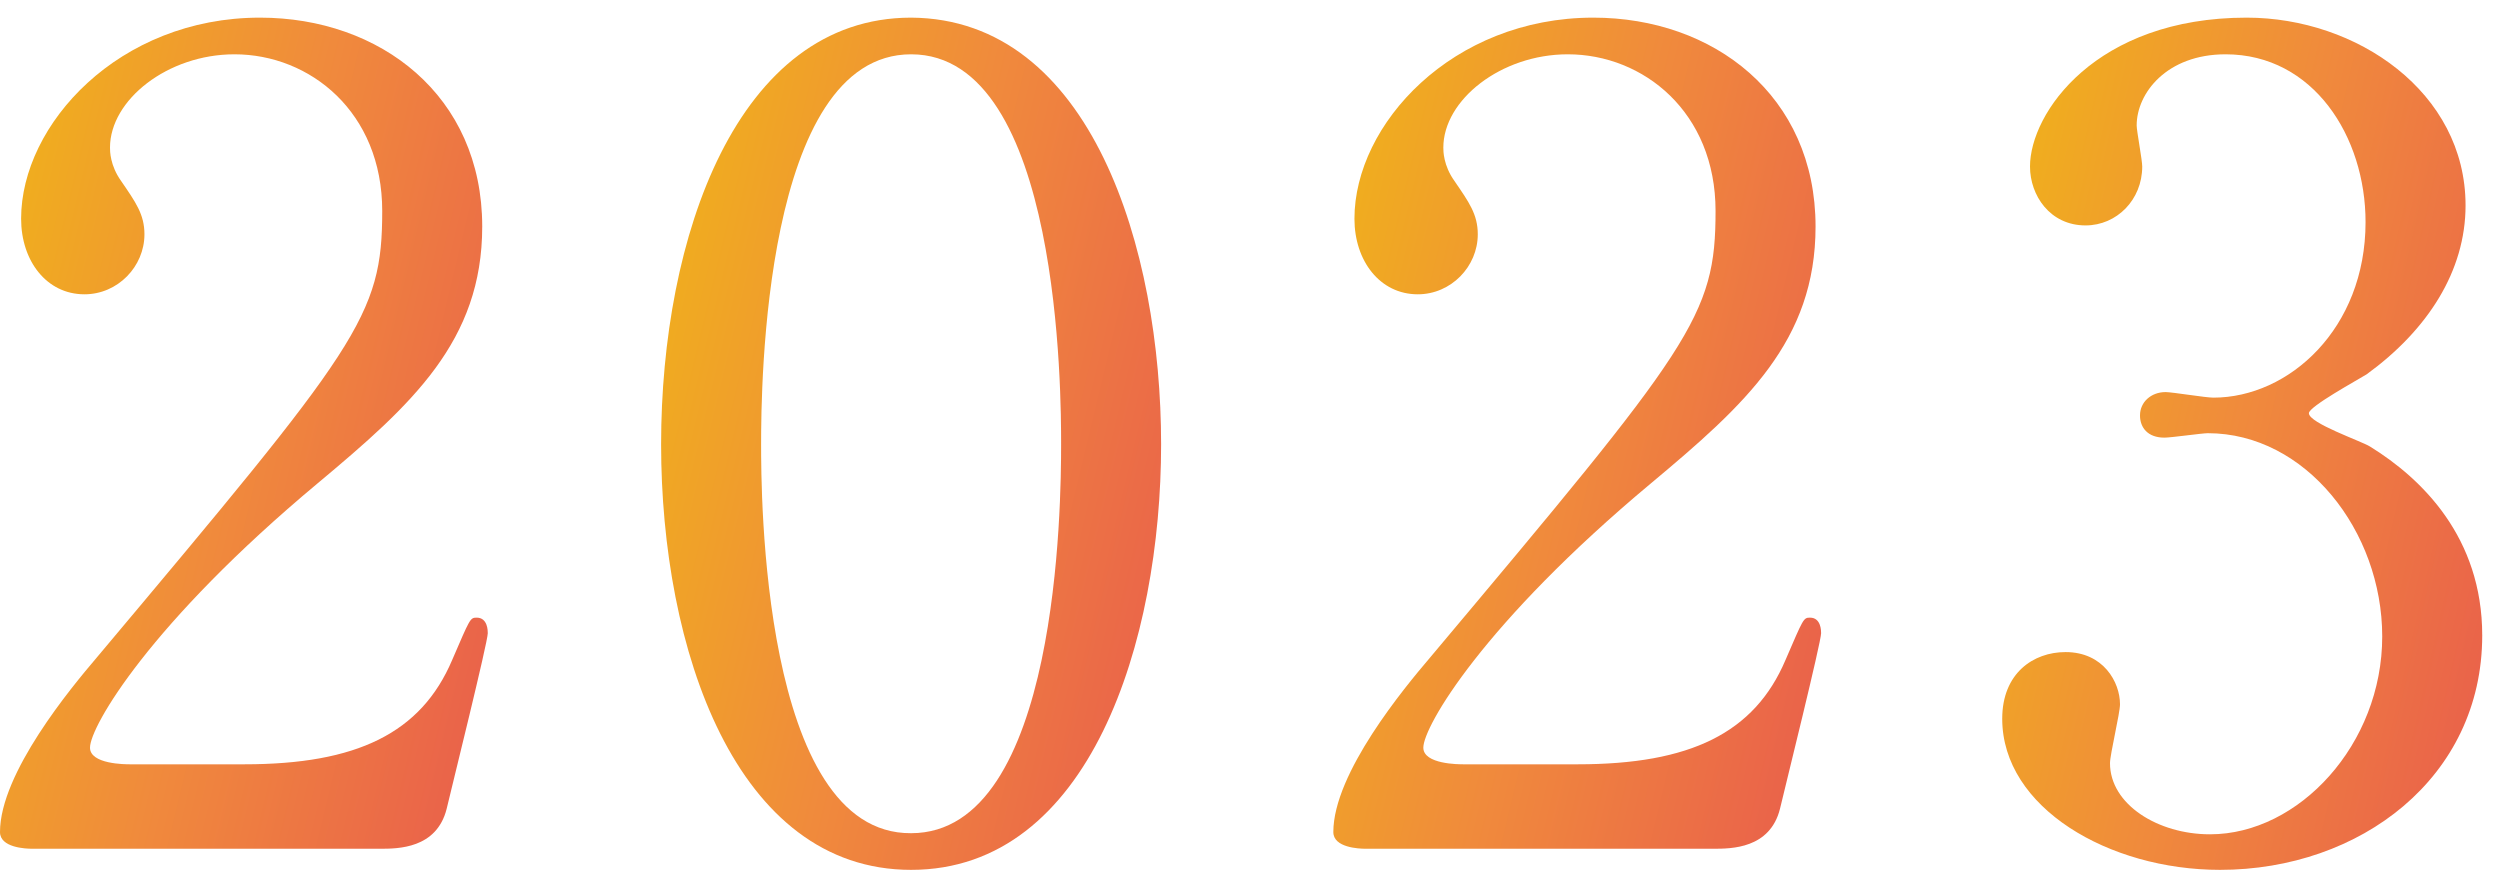 <svg width="108" height="38" viewBox="0 0 108 38" fill="none" xmlns="http://www.w3.org/2000/svg">
<path d="M97.056 0.762C101.808 0.762 106.512 3.978 106.512 8.874C106.512 11.706 104.88 14.25 102.24 16.17C101.856 16.41 99.744 17.562 99.744 17.85C99.744 18.282 102 19.05 102.384 19.29C104.64 20.682 107.232 23.226 107.232 27.45C107.232 33.594 101.952 37.578 95.904 37.578C91.104 37.578 86.496 34.89 86.496 31.05C86.496 29.082 87.84 28.17 89.232 28.17C90.864 28.17 91.584 29.466 91.584 30.426C91.584 30.81 91.152 32.586 91.152 32.97C91.152 34.746 93.216 36.042 95.472 36.042C99.312 36.042 102.912 32.154 102.912 27.498C102.912 22.938 99.6 18.714 95.376 18.714C95.136 18.714 93.792 18.906 93.504 18.906C92.784 18.906 92.448 18.474 92.448 17.946C92.448 17.37 92.928 16.938 93.552 16.938C93.84 16.938 95.28 17.178 95.616 17.178C98.88 17.178 102.192 14.202 102.192 9.594C102.192 5.898 99.936 2.346 96.144 2.346C93.6 2.346 92.304 4.026 92.304 5.418C92.304 5.658 92.544 6.906 92.544 7.194C92.544 8.634 91.44 9.738 90.096 9.738C88.56 9.738 87.696 8.442 87.696 7.194C87.696 4.89 90.528 0.762 97.056 0.762Z" fill="url(#paint0_linear_3136_2898)" fill-opacity="0.9"/>
<path d="M74.016 36.666H58.992C58.704 36.666 57.6 36.618 57.6 35.946C57.6 33.402 60.672 29.706 61.776 28.41C73.104 14.922 74.112 13.674 74.112 9.114C74.112 4.842 70.992 2.346 67.728 2.346C64.848 2.346 62.352 4.314 62.352 6.378C62.352 6.522 62.352 7.146 62.832 7.818C63.456 8.73 63.84 9.258 63.84 10.122C63.84 11.514 62.688 12.714 61.248 12.714C59.616 12.714 58.512 11.274 58.512 9.45C58.512 5.37 62.736 0.762 68.832 0.762C74.016 0.762 78.432 4.122 78.432 9.786C78.432 14.73 75.408 17.466 71.328 20.874C64.08 26.922 61.488 31.386 61.488 32.298C61.488 33.018 63.024 33.018 63.216 33.018H68.16C73.008 33.018 75.792 31.674 77.136 28.506C77.904 26.73 77.904 26.682 78.192 26.682C78.672 26.682 78.672 27.258 78.672 27.354C78.672 27.738 77.136 33.93 76.896 34.938C76.464 36.666 74.784 36.666 74.016 36.666Z" fill="url(#paint1_linear_3136_2898)" fill-opacity="0.9"/>
<path d="M50.16 19.194C50.16 27.69 47.088 37.578 39.36 37.578C31.776 37.578 28.56 28.026 28.56 19.194C28.56 10.266 31.824 0.762 39.36 0.762C47.136 0.81 50.16 10.746 50.16 19.194ZM45.84 19.194C45.84 17.178 45.84 2.346 39.36 2.346C32.976 2.346 32.88 16.746 32.88 19.194C32.88 21.162 32.88 36.042 39.36 35.994C45.744 35.994 45.84 21.69 45.84 19.194Z" fill="url(#paint2_linear_3136_2898)" fill-opacity="0.9"/>
<path d="M16.416 36.666H1.392C1.104 36.666 0 36.618 0 35.946C0 33.402 3.072 29.706 4.176 28.41C15.504 14.922 16.512 13.674 16.512 9.114C16.512 4.842 13.392 2.346 10.128 2.346C7.248 2.346 4.752 4.314 4.752 6.378C4.752 6.522 4.752 7.146 5.232 7.818C5.856 8.73 6.24 9.258 6.24 10.122C6.24 11.514 5.088 12.714 3.648 12.714C2.016 12.714 0.912 11.274 0.912 9.45C0.912 5.37 5.136 0.762 11.232 0.762C16.416 0.762 20.832 4.122 20.832 9.786C20.832 14.73 17.808 17.466 13.728 20.874C6.48 26.922 3.888 31.386 3.888 32.298C3.888 33.018 5.424 33.018 5.616 33.018H10.56C15.408 33.018 18.192 31.674 19.536 28.506C20.304 26.73 20.304 26.682 20.592 26.682C21.072 26.682 21.072 27.258 21.072 27.354C21.072 27.738 19.536 33.93 19.296 34.938C18.864 36.666 17.184 36.666 16.416 36.666Z" fill="url(#paint3_linear_3136_2898)" fill-opacity="0.9"/>
<defs>
<linearGradient id="paint0_linear_3136_2898" x1="86.772" y1="0.762" x2="114.543" y2="7.163" gradientUnits="userSpaceOnUse">
<stop stop-color="#EFAC00"/>
<stop offset="0.479" stop-color="#EF7E27"/>
<stop offset="1" stop-color="#E74B39"/>
</linearGradient>
<linearGradient id="paint1_linear_3136_2898" x1="57.88" y1="0.762" x2="85.98" y2="7.511" gradientUnits="userSpaceOnUse">
<stop stop-color="#EFAC00"/>
<stop offset="0.479" stop-color="#EF7E27"/>
<stop offset="1" stop-color="#E74B39"/>
</linearGradient>
<linearGradient id="paint2_linear_3136_2898" x1="28.847" y1="0.762" x2="57.652" y2="7.678" gradientUnits="userSpaceOnUse">
<stop stop-color="#EFAC00"/>
<stop offset="0.479" stop-color="#EF7E27"/>
<stop offset="1" stop-color="#E74B39"/>
</linearGradient>
<linearGradient id="paint3_linear_3136_2898" x1="0.28" y1="0.762" x2="28.38" y2="7.511" gradientUnits="userSpaceOnUse">
<stop stop-color="#EFAC00"/>
<stop offset="0.479" stop-color="#EF7E27"/>
<stop offset="1" stop-color="#E74B39"/>
</linearGradient>
</defs>
</svg>
